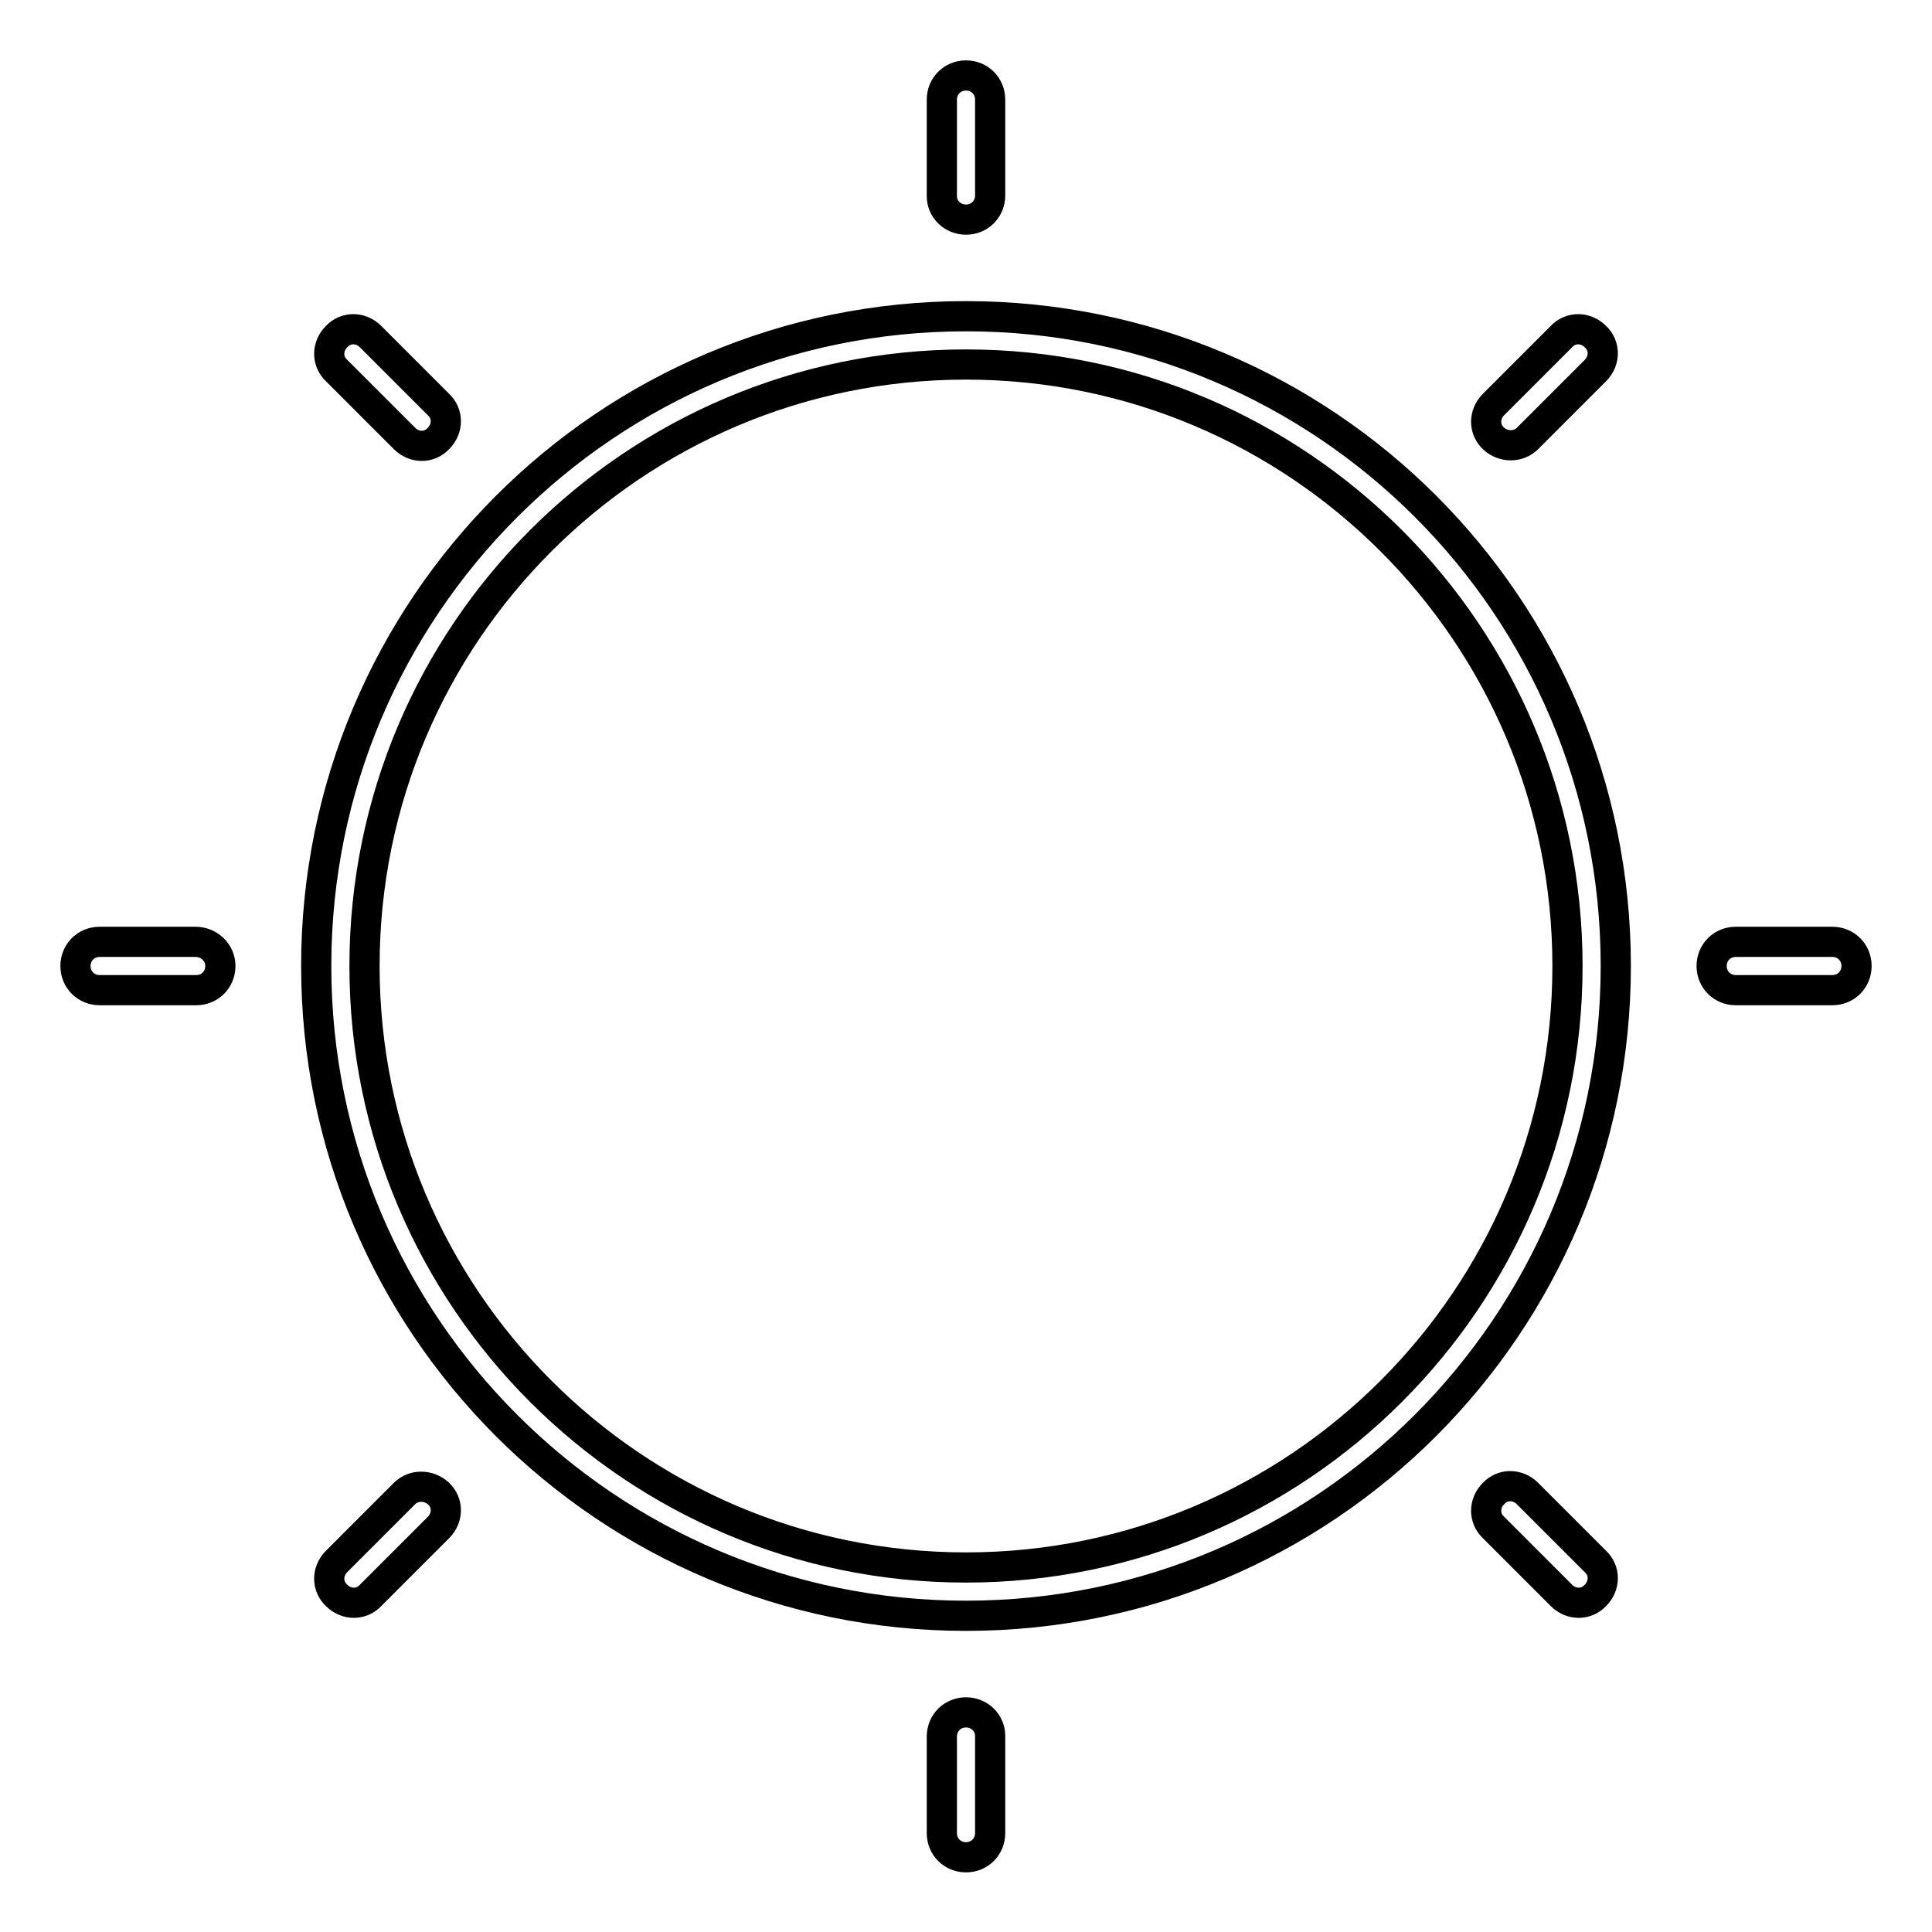 <?xml version="1.0" encoding="utf-8"?>
<!-- Svg Vector Icons : http://www.onlinewebfonts.com/icon -->
<!DOCTYPE svg PUBLIC "-//W3C//DTD SVG 1.1//EN" "http://www.w3.org/Graphics/SVG/1.1/DTD/svg11.dtd">
<svg version="1.1" xmlns="http://www.w3.org/2000/svg" xmlns:xlink="http://www.w3.org/1999/xlink" x="0px" y="0px" viewBox="0 0 256 256" enable-background="new 0 0 256 256" xml:space="preserve">
<g><g><path stroke-width="4" fill-opacity="0" stroke="#000000"  d="M53.6,58.1c1.3,1.3,3.3,1.3,4.5,0c1.3-1.3,1.3-3.3,0-4.5l-9-9c-1.3-1.3-3.3-1.3-4.5,0c-1.3,1.3-1.3,3.3,0,4.5L53.6,58.1z M25.9,124.8H13.2c-1.8,0-3.2,1.4-3.2,3.2s1.4,3.2,3.2,3.2h12.8c1.8,0,3.2-1.4,3.2-3.2S27.7,124.8,25.9,124.8z M128,29.1c1.8,0,3.2-1.4,3.2-3.2V13.2c0-1.8-1.4-3.2-3.2-3.2s-3.2,1.4-3.2,3.2V26C124.8,27.7,126.2,29.1,128,29.1z M202.4,58.1l9-9c1.3-1.3,1.3-3.3,0-4.5c-1.3-1.3-3.3-1.3-4.5,0l-9,9c-1.3,1.3-1.3,3.3,0,4.5C199.2,59.3,201.2,59.3,202.4,58.1z M53.6,197.9l-9,9c-1.3,1.3-1.3,3.3,0,4.5c1.3,1.3,3.3,1.3,4.5,0l9-9c1.3-1.3,1.3-3.3,0-4.5C56.8,196.7,54.8,196.7,53.6,197.9z M242.8,124.8h-12.8c-1.8,0-3.2,1.4-3.2,3.2s1.4,3.2,3.2,3.2h12.8c1.8,0,3.2-1.4,3.2-3.2S244.6,124.8,242.8,124.8z M128,41.9c-47.6,0-86.1,38.6-86.1,86.1c0,47.6,38.6,86.1,86.1,86.1c47.6,0,86.1-38.6,86.1-86.1C214.1,80.4,175.6,41.9,128,41.9z M128,207.7c-44,0-79.7-35.7-79.7-79.7c0-44,35.7-79.7,79.7-79.7c44,0,79.7,35.7,79.7,79.7C207.7,172,172,207.7,128,207.7z M202.4,197.9c-1.3-1.3-3.3-1.3-4.5,0c-1.3,1.3-1.3,3.3,0,4.5l9,9c1.3,1.3,3.3,1.3,4.5,0c1.3-1.3,1.3-3.3,0-4.5L202.4,197.9z M128,226.9c-1.8,0-3.2,1.4-3.2,3.2v12.8c0,1.8,1.4,3.2,3.2,3.2s3.2-1.4,3.2-3.2V230C131.2,228.3,129.8,226.9,128,226.9z"/></g></g>
</svg>